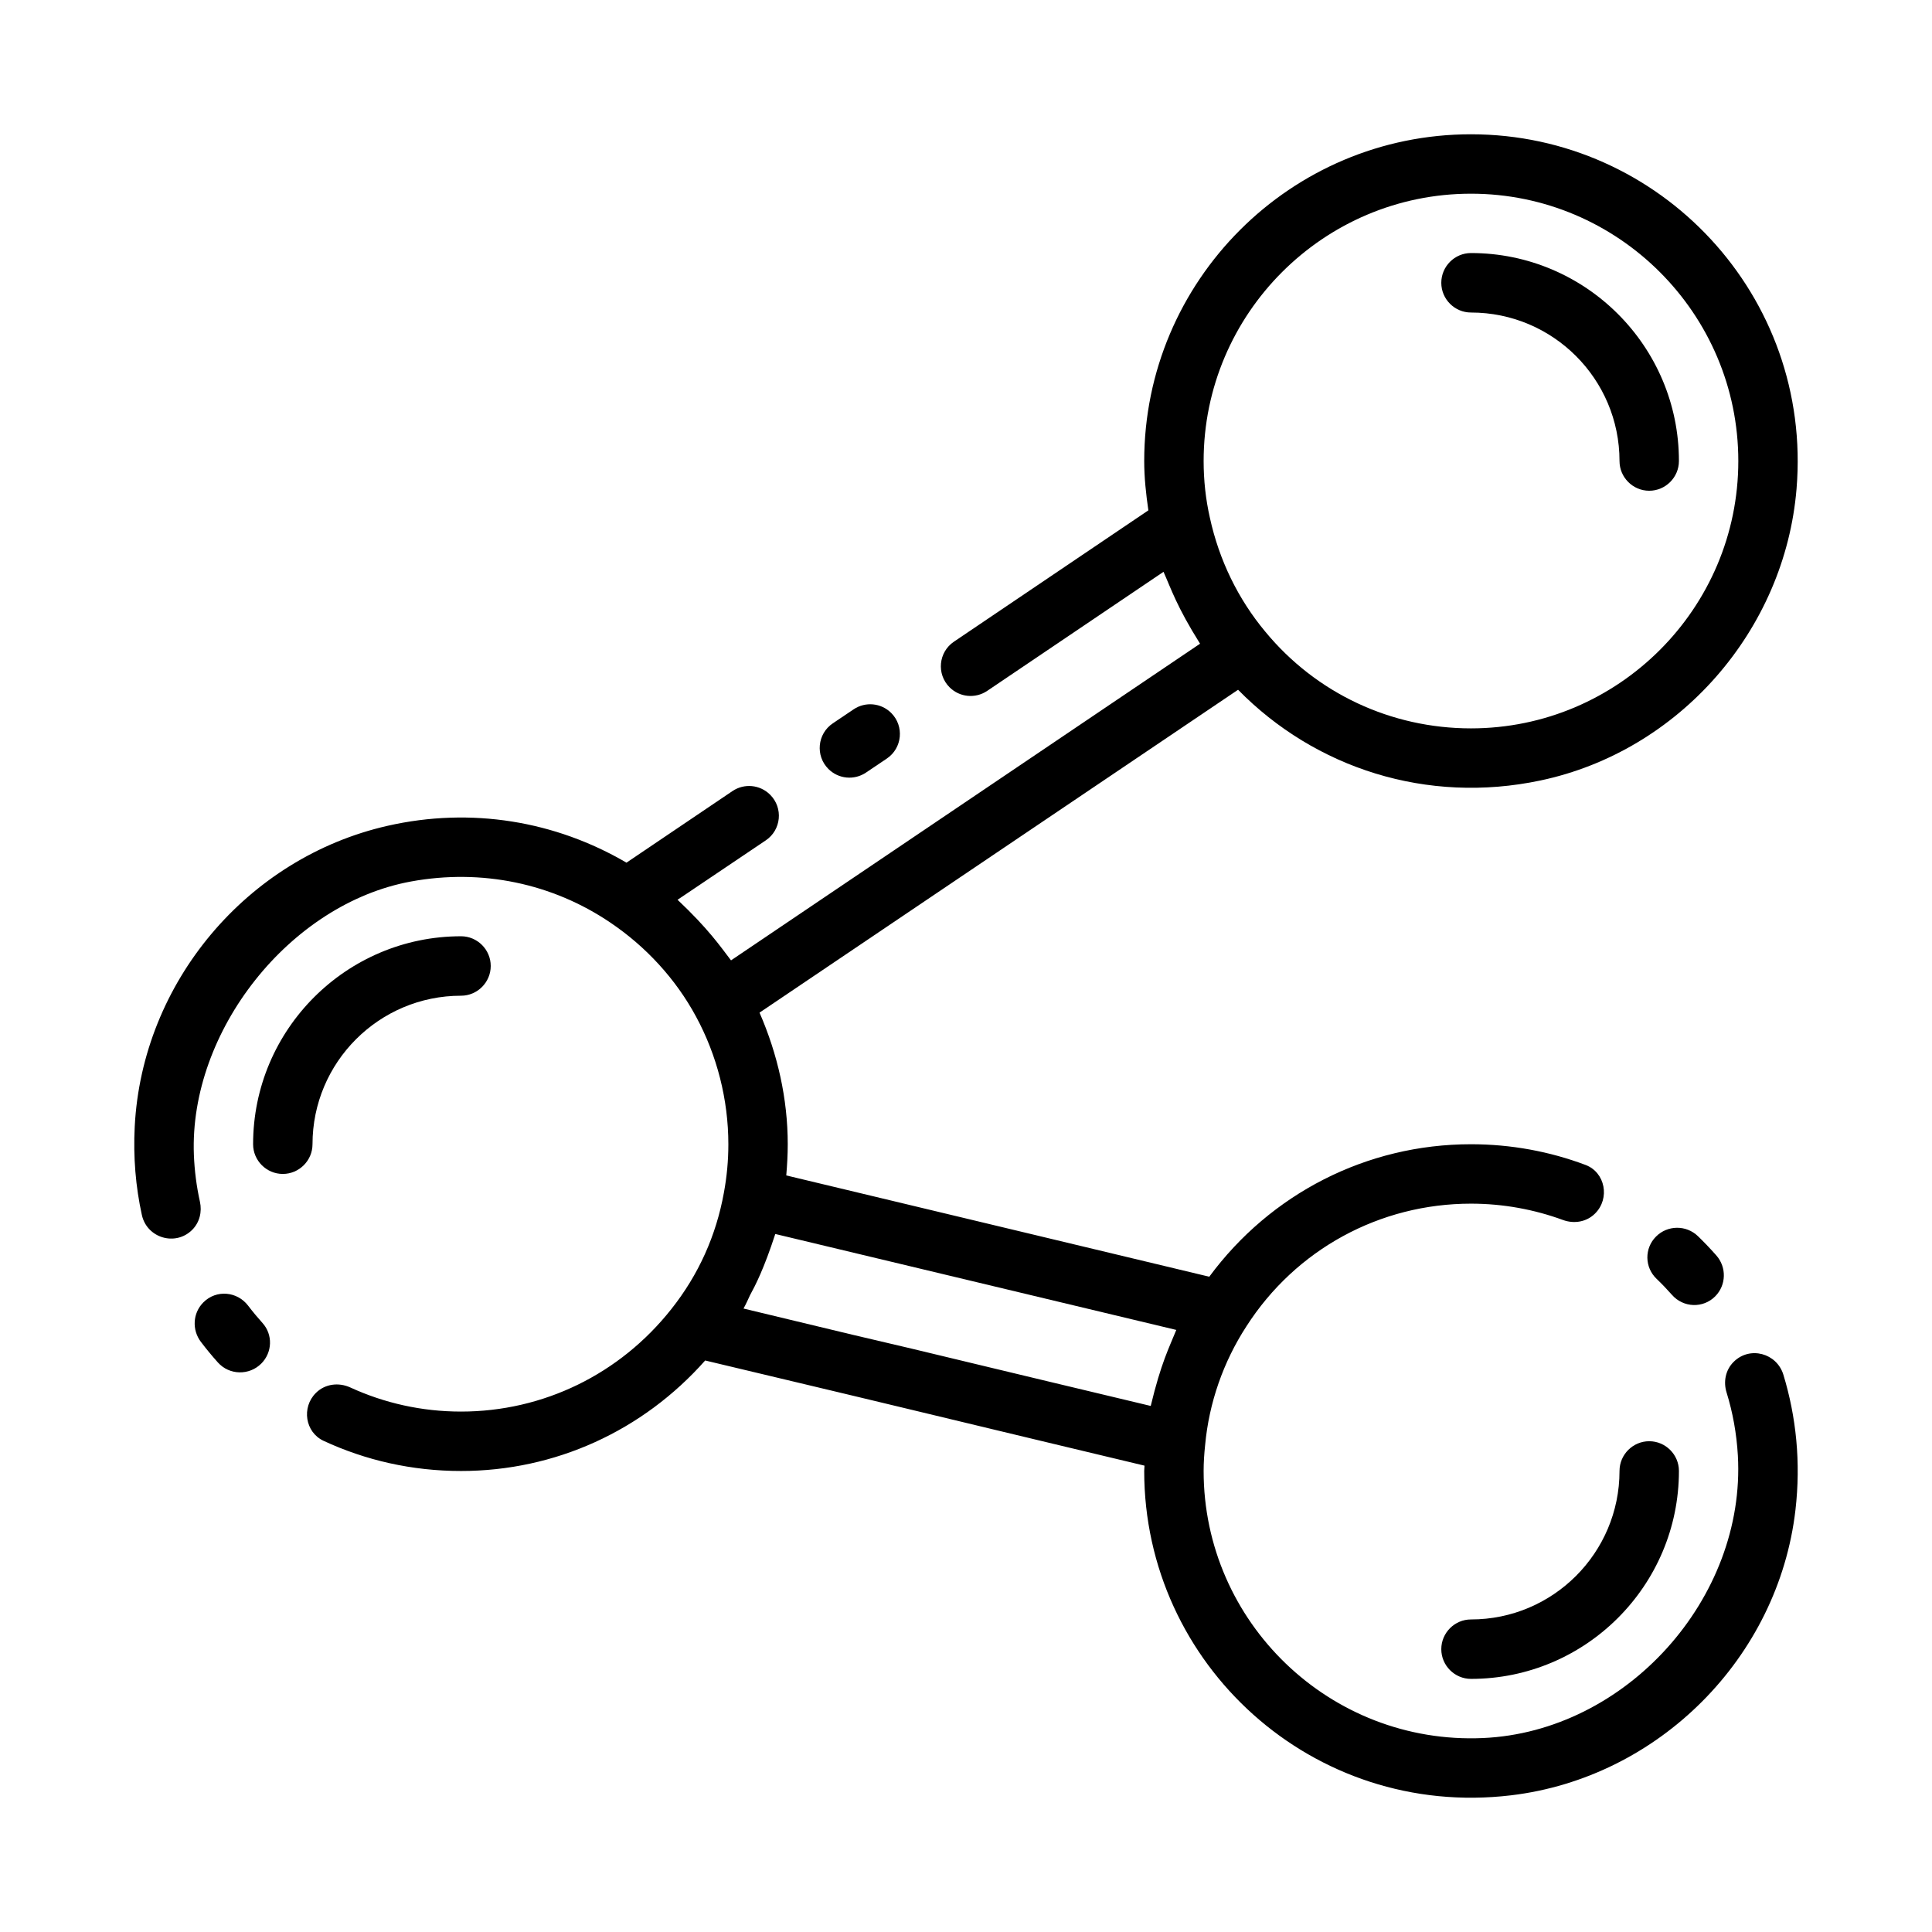 <?xml version="1.0" encoding="UTF-8"?>
<!-- The Best Svg Icon site in the world: iconSvg.co, Visit us! https://iconsvg.co -->
<svg fill="#000000" width="800px" height="800px" version="1.1" viewBox="144 144 512 512" xmlns="http://www.w3.org/2000/svg">
 <g>
  <path d="m266.18 392.12c-30.387 0-55.105 24.719-55.105 55.105 0 4.328 3.543 7.871 7.871 7.871s7.871-3.543 7.871-7.871c0-21.727 17.633-39.359 39.359-39.359 4.328 0 7.871-3.543 7.871-7.871 0.004-4.332-3.539-7.875-7.867-7.875zm314.88 133.82c-4.328 0-7.871 3.543-7.871 7.871 0 21.727-17.633 39.359-39.359 39.359-4.328 0-7.871 3.543-7.871 7.871s3.543 7.871 7.871 7.871c30.387 0 55.105-24.719 55.105-55.105-0.004-4.324-3.547-7.867-7.875-7.867zm-47.23-314.88c-4.328 0-7.871 3.543-7.871 7.871s3.543 7.871 7.871 7.871c21.727 0 39.359 17.633 39.359 39.359 0 4.328 3.543 7.871 7.871 7.871 4.328 0 7.871-3.543 7.871-7.871 0-30.383-24.719-55.102-55.102-55.102zm47.23 314.88c-4.328 0-7.871 3.543-7.871 7.871 0 21.727-17.633 39.359-39.359 39.359-4.328 0-7.871 3.543-7.871 7.871s3.543 7.871 7.871 7.871c30.387 0 55.105-24.719 55.105-55.105-0.004-4.324-3.547-7.867-7.875-7.867zm-314.88-133.82c-30.387 0-55.105 24.719-55.105 55.105 0 4.328 3.543 7.871 7.871 7.871s7.871-3.543 7.871-7.871c0-21.727 17.633-39.359 39.359-39.359 4.328 0 7.871-3.543 7.871-7.871 0.004-4.332-3.539-7.875-7.867-7.875zm267.65-181.05c-4.328 0-7.871 3.543-7.871 7.871s3.543 7.871 7.871 7.871c21.727 0 39.359 17.633 39.359 39.359 0 4.328 3.543 7.871 7.871 7.871 4.328 0 7.871-3.543 7.871-7.871 0-30.383-24.719-55.102-55.102-55.102zm-267.65 181.05c-30.387 0-55.105 24.719-55.105 55.105 0 4.328 3.543 7.871 7.871 7.871s7.871-3.543 7.871-7.871c0-21.727 17.633-39.359 39.359-39.359 4.328 0 7.871-3.543 7.871-7.871 0.004-4.332-3.539-7.875-7.867-7.875zm104.04-60.141-5.519 3.715c-4.102 2.762-4.668 8.59-1.164 12.09 2.66 2.66 6.832 3.062 9.957 0.961l5.519-3.715c4.102-2.762 4.668-8.59 1.164-12.09-2.66-2.66-6.832-3.062-9.957-0.961zm210.84 193.96c-4.328 0-7.871 3.543-7.871 7.871 0 21.727-17.633 39.359-39.359 39.359-4.328 0-7.871 3.543-7.871 7.871s3.543 7.871 7.871 7.871c30.387 0 55.105-24.719 55.105-55.105-0.004-4.324-3.547-7.867-7.875-7.867zm-47.23-314.88c-4.328 0-7.871 3.543-7.871 7.871s3.543 7.871 7.871 7.871c21.727 0 39.359 17.633 39.359 39.359 0 4.328 3.543 7.871 7.871 7.871 4.328 0 7.871-3.543 7.871-7.871 0-30.383-24.719-55.102-55.102-55.102zm47.23 314.88c-4.328 0-7.871 3.543-7.871 7.871 0 21.727-17.633 39.359-39.359 39.359-4.328 0-7.871 3.543-7.871 7.871s3.543 7.871 7.871 7.871c30.387 0 55.105-24.719 55.105-55.105-0.004-4.324-3.547-7.867-7.875-7.867zm-314.88-133.82c-30.387 0-55.105 24.719-55.105 55.105 0 4.328 3.543 7.871 7.871 7.871s7.871-3.543 7.871-7.871c0-21.727 17.633-39.359 39.359-39.359 4.328 0 7.871-3.543 7.871-7.871 0.004-4.332-3.539-7.875-7.867-7.875zm267.65-181.05c-4.328 0-7.871 3.543-7.871 7.871s3.543 7.871 7.871 7.871c21.727 0 39.359 17.633 39.359 39.359 0 4.328 3.543 7.871 7.871 7.871 4.328 0 7.871-3.543 7.871-7.871 0-30.383-24.719-55.102-55.102-55.102zm47.23 314.88c-4.328 0-7.871 3.543-7.871 7.871 0 21.727-17.633 39.359-39.359 39.359-4.328 0-7.871 3.543-7.871 7.871s3.543 7.871 7.871 7.871c30.387 0 55.105-24.719 55.105-55.105-0.004-4.324-3.547-7.867-7.875-7.867zm-47.23-314.88c-4.328 0-7.871 3.543-7.871 7.871s3.543 7.871 7.871 7.871c21.727 0 39.359 17.633 39.359 39.359 0 4.328 3.543 7.871 7.871 7.871 4.328 0 7.871-3.543 7.871-7.871 0-30.383-24.719-55.102-55.102-55.102zm47.23 314.88c-4.328 0-7.871 3.543-7.871 7.871 0 21.727-17.633 39.359-39.359 39.359-4.328 0-7.871 3.543-7.871 7.871s3.543 7.871 7.871 7.871c30.387 0 55.105-24.719 55.105-55.105-0.004-4.324-3.547-7.867-7.875-7.867zm-47.23-314.88c-4.328 0-7.871 3.543-7.871 7.871s3.543 7.871 7.871 7.871c21.727 0 39.359 17.633 39.359 39.359 0 4.328 3.543 7.871 7.871 7.871 4.328 0 7.871-3.543 7.871-7.871 0-30.383-24.719-55.102-55.102-55.102zm0 0c-4.328 0-7.871 3.543-7.871 7.871s3.543 7.871 7.871 7.871c21.727 0 39.359 17.633 39.359 39.359 0 4.328 3.543 7.871 7.871 7.871 4.328 0 7.871-3.543 7.871-7.871 0-30.383-24.719-55.102-55.102-55.102zm0 0c-4.328 0-7.871 3.543-7.871 7.871s3.543 7.871 7.871 7.871c21.727 0 39.359 17.633 39.359 39.359 0 4.328 3.543 7.871 7.871 7.871 4.328 0 7.871-3.543 7.871-7.871 0-30.383-24.719-55.102-55.102-55.102zm0 0c-4.328 0-7.871 3.543-7.871 7.871s3.543 7.871 7.871 7.871c21.727 0 39.359 17.633 39.359 39.359 0 4.328 3.543 7.871 7.871 7.871 4.328 0 7.871-3.543 7.871-7.871 0-30.383-24.719-55.102-55.102-55.102zm0 0c-4.328 0-7.871 3.543-7.871 7.871s3.543 7.871 7.871 7.871c21.727 0 39.359 17.633 39.359 39.359 0 4.328 3.543 7.871 7.871 7.871 4.328 0 7.871-3.543 7.871-7.871 0-30.383-24.719-55.102-55.102-55.102zm0 0c-4.328 0-7.871 3.543-7.871 7.871s3.543 7.871 7.871 7.871c21.727 0 39.359 17.633 39.359 39.359 0 4.328 3.543 7.871 7.871 7.871 4.328 0 7.871-3.543 7.871-7.871 0-30.383-24.719-55.102-55.102-55.102zm0 0c-4.328 0-7.871 3.543-7.871 7.871s3.543 7.871 7.871 7.871c21.727 0 39.359 17.633 39.359 39.359 0 4.328 3.543 7.871 7.871 7.871 4.328 0 7.871-3.543 7.871-7.871 0-30.383-24.719-55.102-55.102-55.102zm0 0c-4.328 0-7.871 3.543-7.871 7.871s3.543 7.871 7.871 7.871c21.727 0 39.359 17.633 39.359 39.359 0 4.328 3.543 7.871 7.871 7.871 4.328 0 7.871-3.543 7.871-7.871 0-30.383-24.719-55.102-55.102-55.102zm0 0c-4.328 0-7.871 3.543-7.871 7.871s3.543 7.871 7.871 7.871c21.727 0 39.359 17.633 39.359 39.359 0 4.328 3.543 7.871 7.871 7.871 4.328 0 7.871-3.543 7.871-7.871 0-30.383-24.719-55.102-55.102-55.102zm0 0c-4.328 0-7.871 3.543-7.871 7.871s3.543 7.871 7.871 7.871c21.727 0 39.359 17.633 39.359 39.359 0 4.328 3.543 7.871 7.871 7.871 4.328 0 7.871-3.543 7.871-7.871 0-30.383-24.719-55.102-55.102-55.102zm47.23 314.88c-4.328 0-7.871 3.543-7.871 7.871 0 21.727-17.633 39.359-39.359 39.359-4.328 0-7.871 3.543-7.871 7.871s3.543 7.871 7.871 7.871c30.387 0 55.105-24.719 55.105-55.105-0.004-4.324-3.547-7.867-7.875-7.867zm-47.23-314.88c-4.328 0-7.871 3.543-7.871 7.871s3.543 7.871 7.871 7.871c21.727 0 39.359 17.633 39.359 39.359 0 4.328 3.543 7.871 7.871 7.871 4.328 0 7.871-3.543 7.871-7.871 0-30.383-24.719-55.102-55.102-55.102zm47.23 314.88c-4.328 0-7.871 3.543-7.871 7.871 0 21.727-17.633 39.359-39.359 39.359-4.328 0-7.871 3.543-7.871 7.871s3.543 7.871 7.871 7.871c30.387 0 55.105-24.719 55.105-55.105-0.004-4.324-3.547-7.867-7.875-7.867zm-47.23-314.88c-4.328 0-7.871 3.543-7.871 7.871s3.543 7.871 7.871 7.871c21.727 0 39.359 17.633 39.359 39.359 0 4.328 3.543 7.871 7.871 7.871 4.328 0 7.871-3.543 7.871-7.871 0-30.383-24.719-55.102-55.102-55.102zm47.23 314.88c-4.328 0-7.871 3.543-7.871 7.871 0 21.727-17.633 39.359-39.359 39.359-4.328 0-7.871 3.543-7.871 7.871s3.543 7.871 7.871 7.871c30.387 0 55.105-24.719 55.105-55.105-0.004-4.324-3.547-7.867-7.875-7.867zm-314.88-133.82c-30.387 0-55.105 24.719-55.105 55.105 0 4.328 3.543 7.871 7.871 7.871s7.871-3.543 7.871-7.871c0-21.727 17.633-39.359 39.359-39.359 4.328 0 7.871-3.543 7.871-7.871 0.004-4.332-3.539-7.875-7.867-7.875zm267.65-181.05c-4.328 0-7.871 3.543-7.871 7.871s3.543 7.871 7.871 7.871c21.727 0 39.359 17.633 39.359 39.359 0 4.328 3.543 7.871 7.871 7.871 4.328 0 7.871-3.543 7.871-7.871 0-30.383-24.719-55.102-55.102-55.102zm-267.65 181.05c-30.387 0-55.105 24.719-55.105 55.105 0 4.328 3.543 7.871 7.871 7.871s7.871-3.543 7.871-7.871c0-21.727 17.633-39.359 39.359-39.359 4.328 0 7.871-3.543 7.871-7.871 0.004-4.332-3.539-7.875-7.867-7.875zm314.88 133.82c-4.328 0-7.871 3.543-7.871 7.871 0 21.727-17.633 39.359-39.359 39.359-4.328 0-7.871 3.543-7.871 7.871s3.543 7.871 7.871 7.871c30.387 0 55.105-24.719 55.105-55.105-0.004-4.324-3.547-7.867-7.875-7.867zm-47.23-314.88c-4.328 0-7.871 3.543-7.871 7.871s3.543 7.871 7.871 7.871c21.727 0 39.359 17.633 39.359 39.359 0 4.328 3.543 7.871 7.871 7.871 4.328 0 7.871-3.543 7.871-7.871 0-30.383-24.719-55.102-55.102-55.102zm47.23 314.88c-4.328 0-7.871 3.543-7.871 7.871 0 21.727-17.633 39.359-39.359 39.359-4.328 0-7.871 3.543-7.871 7.871s3.543 7.871 7.871 7.871c30.387 0 55.105-24.719 55.105-55.105-0.004-4.324-3.547-7.867-7.875-7.867zm-314.88-133.82c-30.387 0-55.105 24.719-55.105 55.105 0 4.328 3.543 7.871 7.871 7.871s7.871-3.543 7.871-7.871c0-21.727 17.633-39.359 39.359-39.359 4.328 0 7.871-3.543 7.871-7.871 0.004-4.332-3.539-7.875-7.867-7.875z"/>
  <path d="m601.56 513.02c1.645 5.32 2.66 10.91 2.992 16.695 2.148 37.887-29.668 73.234-67.59 74.887-40.465 1.766-73.988-30.684-73.988-70.773 0-2.281 0.156-4.566 0.395-6.848 1.023-11.18 4.801-22.043 10.941-31.488 13.066-20.391 35.344-32.512 59.512-32.512 8.551 0 16.781 1.543 24.387 4.328 2.969 1.086 6.266 0.52 8.5-1.715l0.023-0.023c3.969-3.969 2.699-10.879-2.559-12.855-9.453-3.551-19.68-5.481-30.352-5.481-27.711 0-53.137 13.145-69.352 35.109l-112.1-26.844c0.234-2.754 0.391-5.512 0.391-8.266 0-12.043-2.676-23.852-7.477-34.875l126.82-85.566c20.414 20.805 50.051 30.395 80.129 24.043 36.793-7.769 64.77-39.816 67.871-77.297 4.238-51.098-36.066-93.953-86.281-93.953-47.781 0-86.594 38.809-86.594 86.594 0 4.41 0.473 8.738 1.102 13.066l-51.531 34.809c-4.102 2.769-4.652 8.59-1.156 12.082 2.66 2.66 6.84 3.062 9.965 0.961l46.734-31.559c2.047 4.566 3.465 9.133 9.684 19.051l-124.3 83.918c-2.832-3.699-5.984-8.344-14.168-16.059l23.379-15.742c4.117-2.769 4.668-8.613 1.148-12.105l-0.023-0.023c-2.668-2.644-6.832-3.039-9.949-0.938l-28.094 18.973c-18.828-11.027-41.133-14.809-63.332-9.762-37.25 8.461-65.031 41.555-66.984 79.703-0.418 8.102 0.25 15.957 1.891 23.426 1.34 6.117 8.902 8.367 13.336 3.945 1.961-1.961 2.652-4.777 2.047-7.484-0.891-4.031-1.434-8.172-1.598-12.422-1.258-32.684 25.355-66.52 57.535-72.414 18.75-3.434 37.496 0.496 52.859 10.91 9.445 6.375 17.32 14.957 22.672 24.875 5.582 10.305 8.574 22.035 8.574 33.844 0 4.328-0.395 8.582-1.18 12.832-2.047 11.336-6.691 21.727-13.934 30.859-13.621 17.238-33.93 27.156-55.734 27.156-10.43 0-20.355-2.266-29.324-6.383-3.094-1.418-6.707-0.969-9.125 1.434l-0.016 0.016c-3.832 3.809-2.859 10.398 2.039 12.684 11.059 5.144 23.387 7.996 36.426 7.996 24.953 0 48.176-10.629 64.707-29.285l38.965 9.289 15.742 3.777 22.281 5.356 15.742 3.777 23.695 5.668c0 0.473-0.078 0.945-0.078 1.418 0 51.277 44.691 92.223 97.203 85.953 39.141-4.668 70.84-36.465 75.383-75.609 1.465-12.633 0.195-24.719-3.195-35.848-1.754-5.754-8.918-7.668-13.18-3.418l-0.031 0.031c-2.117 2.117-2.738 5.219-1.848 8.082zm-67.738-317.69c39.047 0 70.848 31.805 70.848 70.848 0 39.047-31.805 70.848-70.848 70.848-21.176 0-41.012-9.289-54.473-25.586-7.242-8.66-12.281-19.051-14.719-30.23-1.105-4.875-1.656-9.914-1.656-15.027 0-39.047 31.801-70.852 70.848-70.852zm-84.863 321.26-25.348-6.059-15.742-3.777-22.277-5.352-15.742-3.699-28.812-6.926c0.629-1.102 1.18-2.363 1.73-3.543 1.418-2.598 3.699-7.008 6.691-16.215l106.27 25.426c-1.891 4.715-4.016 8.652-6.773 20.145z"/>
  <path d="m213.25 505.35-0.016 0.016c-3.195 3.195-8.453 3.086-11.477-0.285-1.574-1.754-3.086-3.582-4.519-5.473-2.41-3.18-2.164-7.644 0.652-10.461l0.023-0.023c3.402-3.402 8.941-2.93 11.855 0.906 1.203 1.582 2.473 3.109 3.801 4.582 2.781 3.078 2.617 7.801-0.32 10.738z"/>
  <path d="m598.55 487.54c-3.211 3.234-8.445 3.039-11.461-0.387-1.309-1.48-2.668-2.906-4.094-4.266-3.18-3.047-3.242-8.078-0.133-11.188l0.008-0.008c3.055-3.055 8.004-3.094 11.109-0.086 1.684 1.629 3.297 3.32 4.856 5.086 2.769 3.133 2.66 7.879-0.285 10.848z"/>
 </g>
</svg>